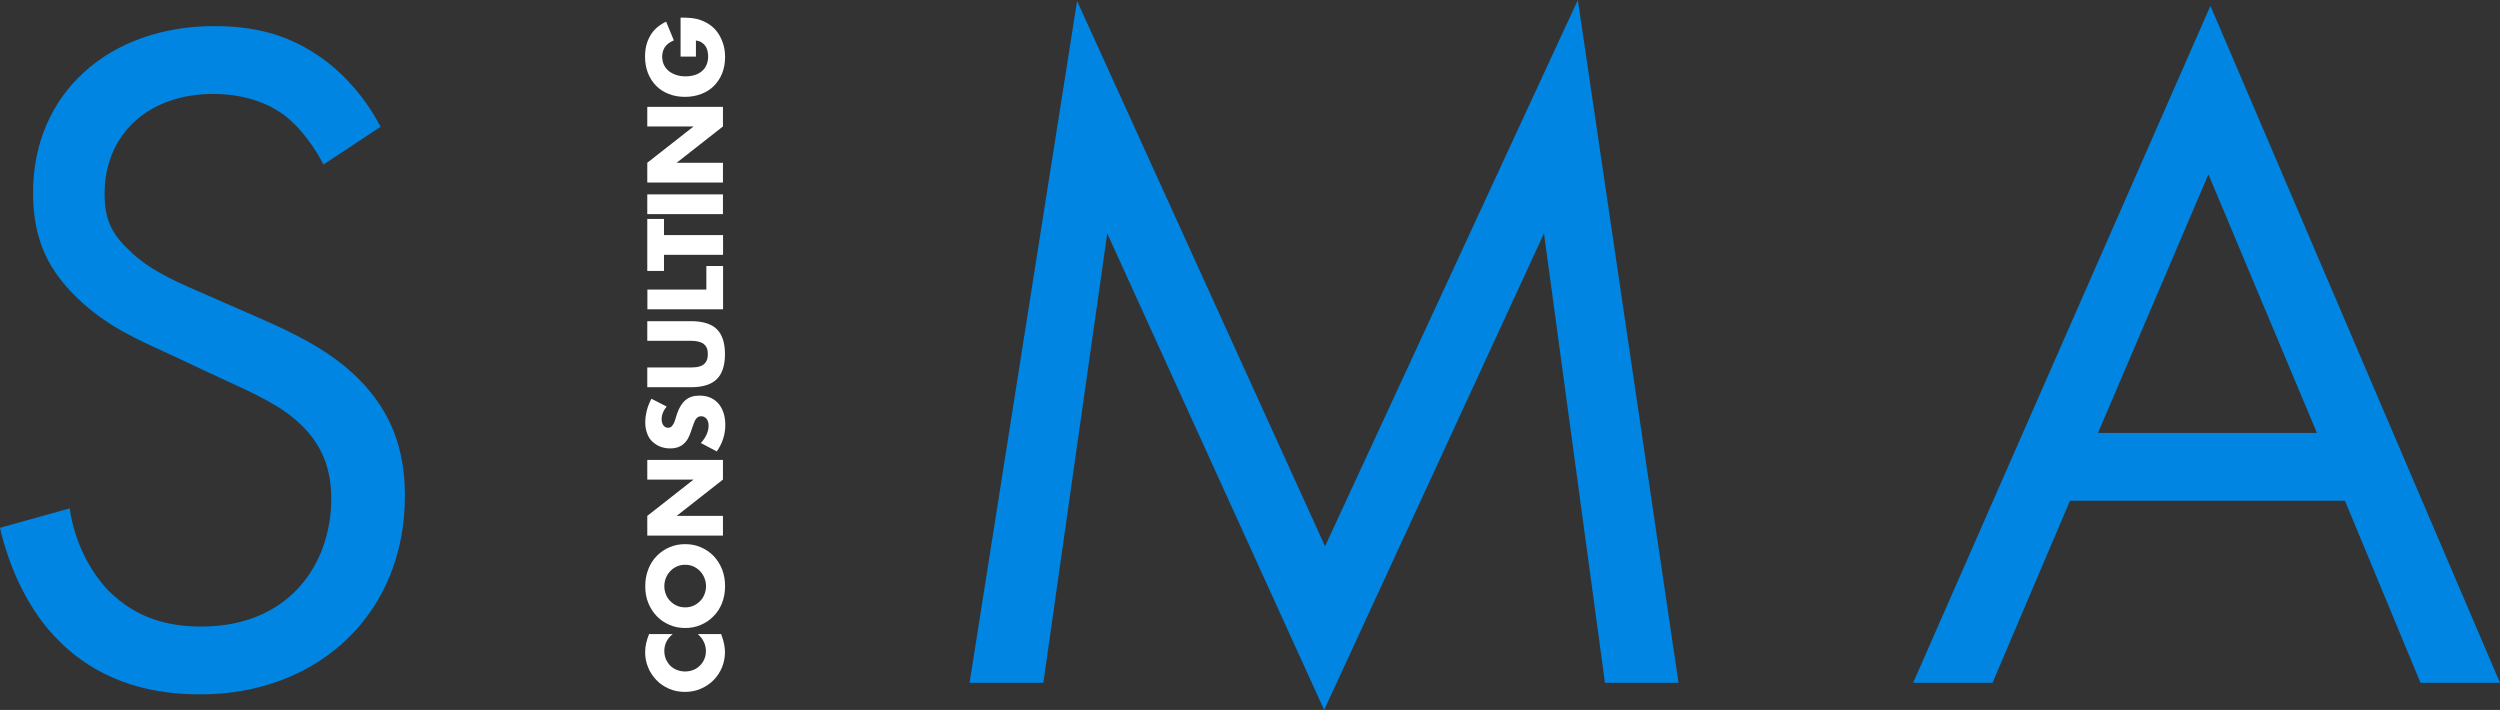 <?xml version="1.0" encoding="UTF-8"?>
<svg xmlns="http://www.w3.org/2000/svg" id="Capa_2" viewBox="0 0 223.01 63.33">
  <rect x="0" y="0" width="223.01" height="63.33" fill="#333333" stroke="none"/>
  <defs>
    <style>
      .cls-1 {
        fill: #fff;
      }

      .cls-2 {
        fill: #0085e3;
      }
    </style>
  </defs>
  <g id="Capa_1-2" data-name="Capa_1">
    <g>
      <g>
        <path class="cls-2" d="M28.86,14.69c-.78-1.56-2.07-3.28-3.37-4.32-1.12-.86-3.2-1.99-6.48-1.99-5.7,0-9.68,3.54-9.68,8.9,0,2.25.6,3.54,2.16,5.01,1.73,1.73,3.89,2.68,6.05,3.63l5.53,2.42c3.37,1.47,6.48,3.02,8.9,5.44,2.94,2.94,4.15,6.31,4.15,10.45,0,10.63-7.86,17.71-18.23,17.71-3.8,0-8.55-.78-12.53-4.67-2.85-2.76-4.58-6.74-5.36-10.19l6.22-1.73c.43,3.02,1.81,5.62,3.46,7.34,2.51,2.51,5.36,3.2,8.29,3.2,7.86,0,11.58-5.62,11.58-11.4,0-2.59-.78-4.84-2.85-6.74-1.64-1.55-3.89-2.59-6.91-3.97l-5.18-2.42c-2.25-1.04-5.1-2.25-7.69-4.75-2.51-2.42-3.97-5.1-3.97-9.42C2.94,8.29,9.76,2.33,19.09,2.33c3.54,0,6.39.69,9.24,2.59,2.33,1.55,4.32,3.89,5.62,6.39l-5.1,3.37Z"></path>
        <path class="cls-2" d="M86.49,60.91L96.08.09l22.12,48.64L140.75,0l8.98,60.91h-6.56l-5.44-40.09-19.61,42.51-19.35-42.51-5.7,40.09h-6.57Z"></path>
        <path class="cls-2" d="M209.19,44.67h-24.54l-6.91,16.24h-7.08L197.18.52l25.83,60.39h-7.09l-6.74-16.24ZM206.68,38.62l-9.68-23.07-9.85,23.07h19.53Z"></path>
      </g>
      <g>
        <path class="cls-1" d="M60,56.57c-.5.41-.74.91-.74,1.5,0,.26.05.51.14.73.1.22.23.42.39.58s.36.29.59.38c.23.09.47.14.73.14s.52-.05.74-.14c.23-.09.42-.22.59-.39s.3-.36.39-.58c.1-.22.14-.46.14-.72,0-.56-.24-1.07-.72-1.51h2.08l.06.18c.1.27.17.52.21.75.04.23.07.46.07.69,0,.46-.09.91-.26,1.34-.18.43-.42.8-.74,1.13s-.7.59-1.14.78c-.44.2-.92.29-1.44.29s-1-.1-1.43-.29c-.43-.19-.81-.45-1.12-.78-.31-.33-.56-.7-.73-1.13-.18-.43-.26-.88-.26-1.35,0-.27.03-.53.09-.79.06-.26.14-.53.26-.82h2.1Z"></path>
        <path class="cls-1" d="M61.12,56.02c-.5,0-.97-.09-1.4-.28-.43-.18-.81-.44-1.13-.77-.32-.33-.57-.72-.76-1.18s-.27-.96-.27-1.51.09-1.04.27-1.5c.18-.46.43-.86.76-1.19.32-.33.7-.59,1.13-.77.43-.19.9-.28,1.4-.28s.97.09,1.4.28c.43.18.81.44,1.13.77.32.33.57.73.76,1.19.18.46.27.96.27,1.5s-.09,1.05-.27,1.51-.43.85-.76,1.18c-.32.33-.7.59-1.13.77-.43.19-.9.28-1.4.28ZM61.12,54.18c.27,0,.52-.05.74-.15.23-.1.42-.24.59-.41.17-.17.3-.37.39-.6.09-.23.14-.47.14-.73s-.05-.5-.14-.73c-.09-.23-.22-.43-.39-.61-.17-.18-.36-.31-.59-.42-.23-.1-.47-.15-.74-.15s-.52.05-.74.15c-.23.1-.42.24-.59.42s-.3.38-.39.61-.14.47-.14.73.05.5.14.73.22.43.39.6.36.31.59.41c.23.1.47.15.74.15Z"></path>
        <path class="cls-1" d="M64.49,47.78h-6.75v-1.76l4.13-3.24h-4.13v-1.75h6.75v1.75l-4.13,3.24h4.13v1.76Z"></path>
        <path class="cls-1" d="M59.47,36.26c-.15.19-.27.38-.34.57-.08.19-.11.38-.11.56,0,.23.05.41.16.56.11.14.25.21.42.21.12,0,.22-.04.3-.11s.14-.17.2-.28c.06-.12.11-.25.15-.39.04-.15.09-.29.13-.43.19-.57.45-.99.77-1.26.32-.27.74-.4,1.25-.4.35,0,.66.06.94.17.28.12.52.29.72.51.2.22.36.5.47.82s.17.69.17,1.11c0,.85-.25,1.64-.76,2.37l-1.42-.75c.23-.26.41-.52.52-.78.11-.26.17-.51.17-.76,0-.29-.07-.5-.2-.64-.13-.14-.28-.21-.45-.21-.1,0-.19.02-.26.05-.07.04-.14.1-.21.18-.06.08-.12.19-.17.33-.05.14-.11.3-.18.49-.07.23-.15.45-.24.67-.09.22-.2.41-.35.58s-.32.31-.54.41-.49.16-.83.16-.64-.06-.91-.17-.5-.27-.7-.46-.35-.44-.45-.73c-.11-.29-.16-.61-.16-.97,0-.33.05-.68.14-1.05s.23-.71.41-1.05l1.37.7Z"></path>
        <path class="cls-1" d="M57.74,32.78h3.67c.2,0,.4,0,.6-.02.21-.01.39-.06.56-.13.17-.08.3-.19.41-.36s.16-.39.16-.68-.05-.52-.16-.68-.24-.28-.41-.35-.35-.12-.56-.14c-.21-.02-.41-.02-.6-.02h-3.67v-1.75h3.91c1.05,0,1.82.24,2.3.72.48.48.72,1.22.72,2.22s-.24,1.74-.72,2.22c-.48.48-1.25.73-2.3.73h-3.91v-1.76Z"></path>
        <path class="cls-1" d="M57.74,25.83h5.27v-2.1h1.49v3.86h-6.75v-1.76Z"></path>
        <path class="cls-1" d="M59.23,20.97h5.27v1.76h-5.27v1.44h-1.49v-4.64h1.49v1.44Z"></path>
        <path class="cls-1" d="M57.74,17.34h6.75v1.76h-6.75v-1.76Z"></path>
        <path class="cls-1" d="M64.49,16.28h-6.75v-1.76l4.13-3.24h-4.13v-1.75h6.75v1.75l-4.13,3.24h4.13v1.76Z"></path>
        <path class="cls-1" d="M60.71,5.06V1.57c.36,0,.68.01.98.04.29.03.56.09.81.18.35.13.66.3.94.51.27.21.5.47.68.76.18.29.32.61.42.95.1.35.14.71.14,1.09,0,.53-.09,1-.26,1.44-.17.43-.42.8-.73,1.12-.31.31-.69.55-1.13.72-.44.17-.92.26-1.46.26s-1.01-.09-1.45-.26-.81-.41-1.12-.73c-.31-.31-.55-.69-.73-1.13-.17-.44-.26-.93-.26-1.48,0-.7.15-1.32.46-1.85.3-.53.78-.95,1.42-1.26l.69,1.67c-.37.16-.64.36-.8.6-.16.25-.24.53-.24.85,0,.26.05.5.15.72.1.22.24.4.42.55.18.15.4.27.66.36.26.09.54.13.86.13.29,0,.55-.04.8-.11.25-.08.46-.19.64-.34.18-.15.32-.33.42-.56s.15-.48.15-.77c0-.17-.02-.34-.06-.5-.04-.16-.1-.31-.19-.43-.09-.13-.2-.23-.34-.32s-.3-.14-.5-.17v1.44h-1.36Z"></path>
      </g>
    </g>
  </g>
</svg>
